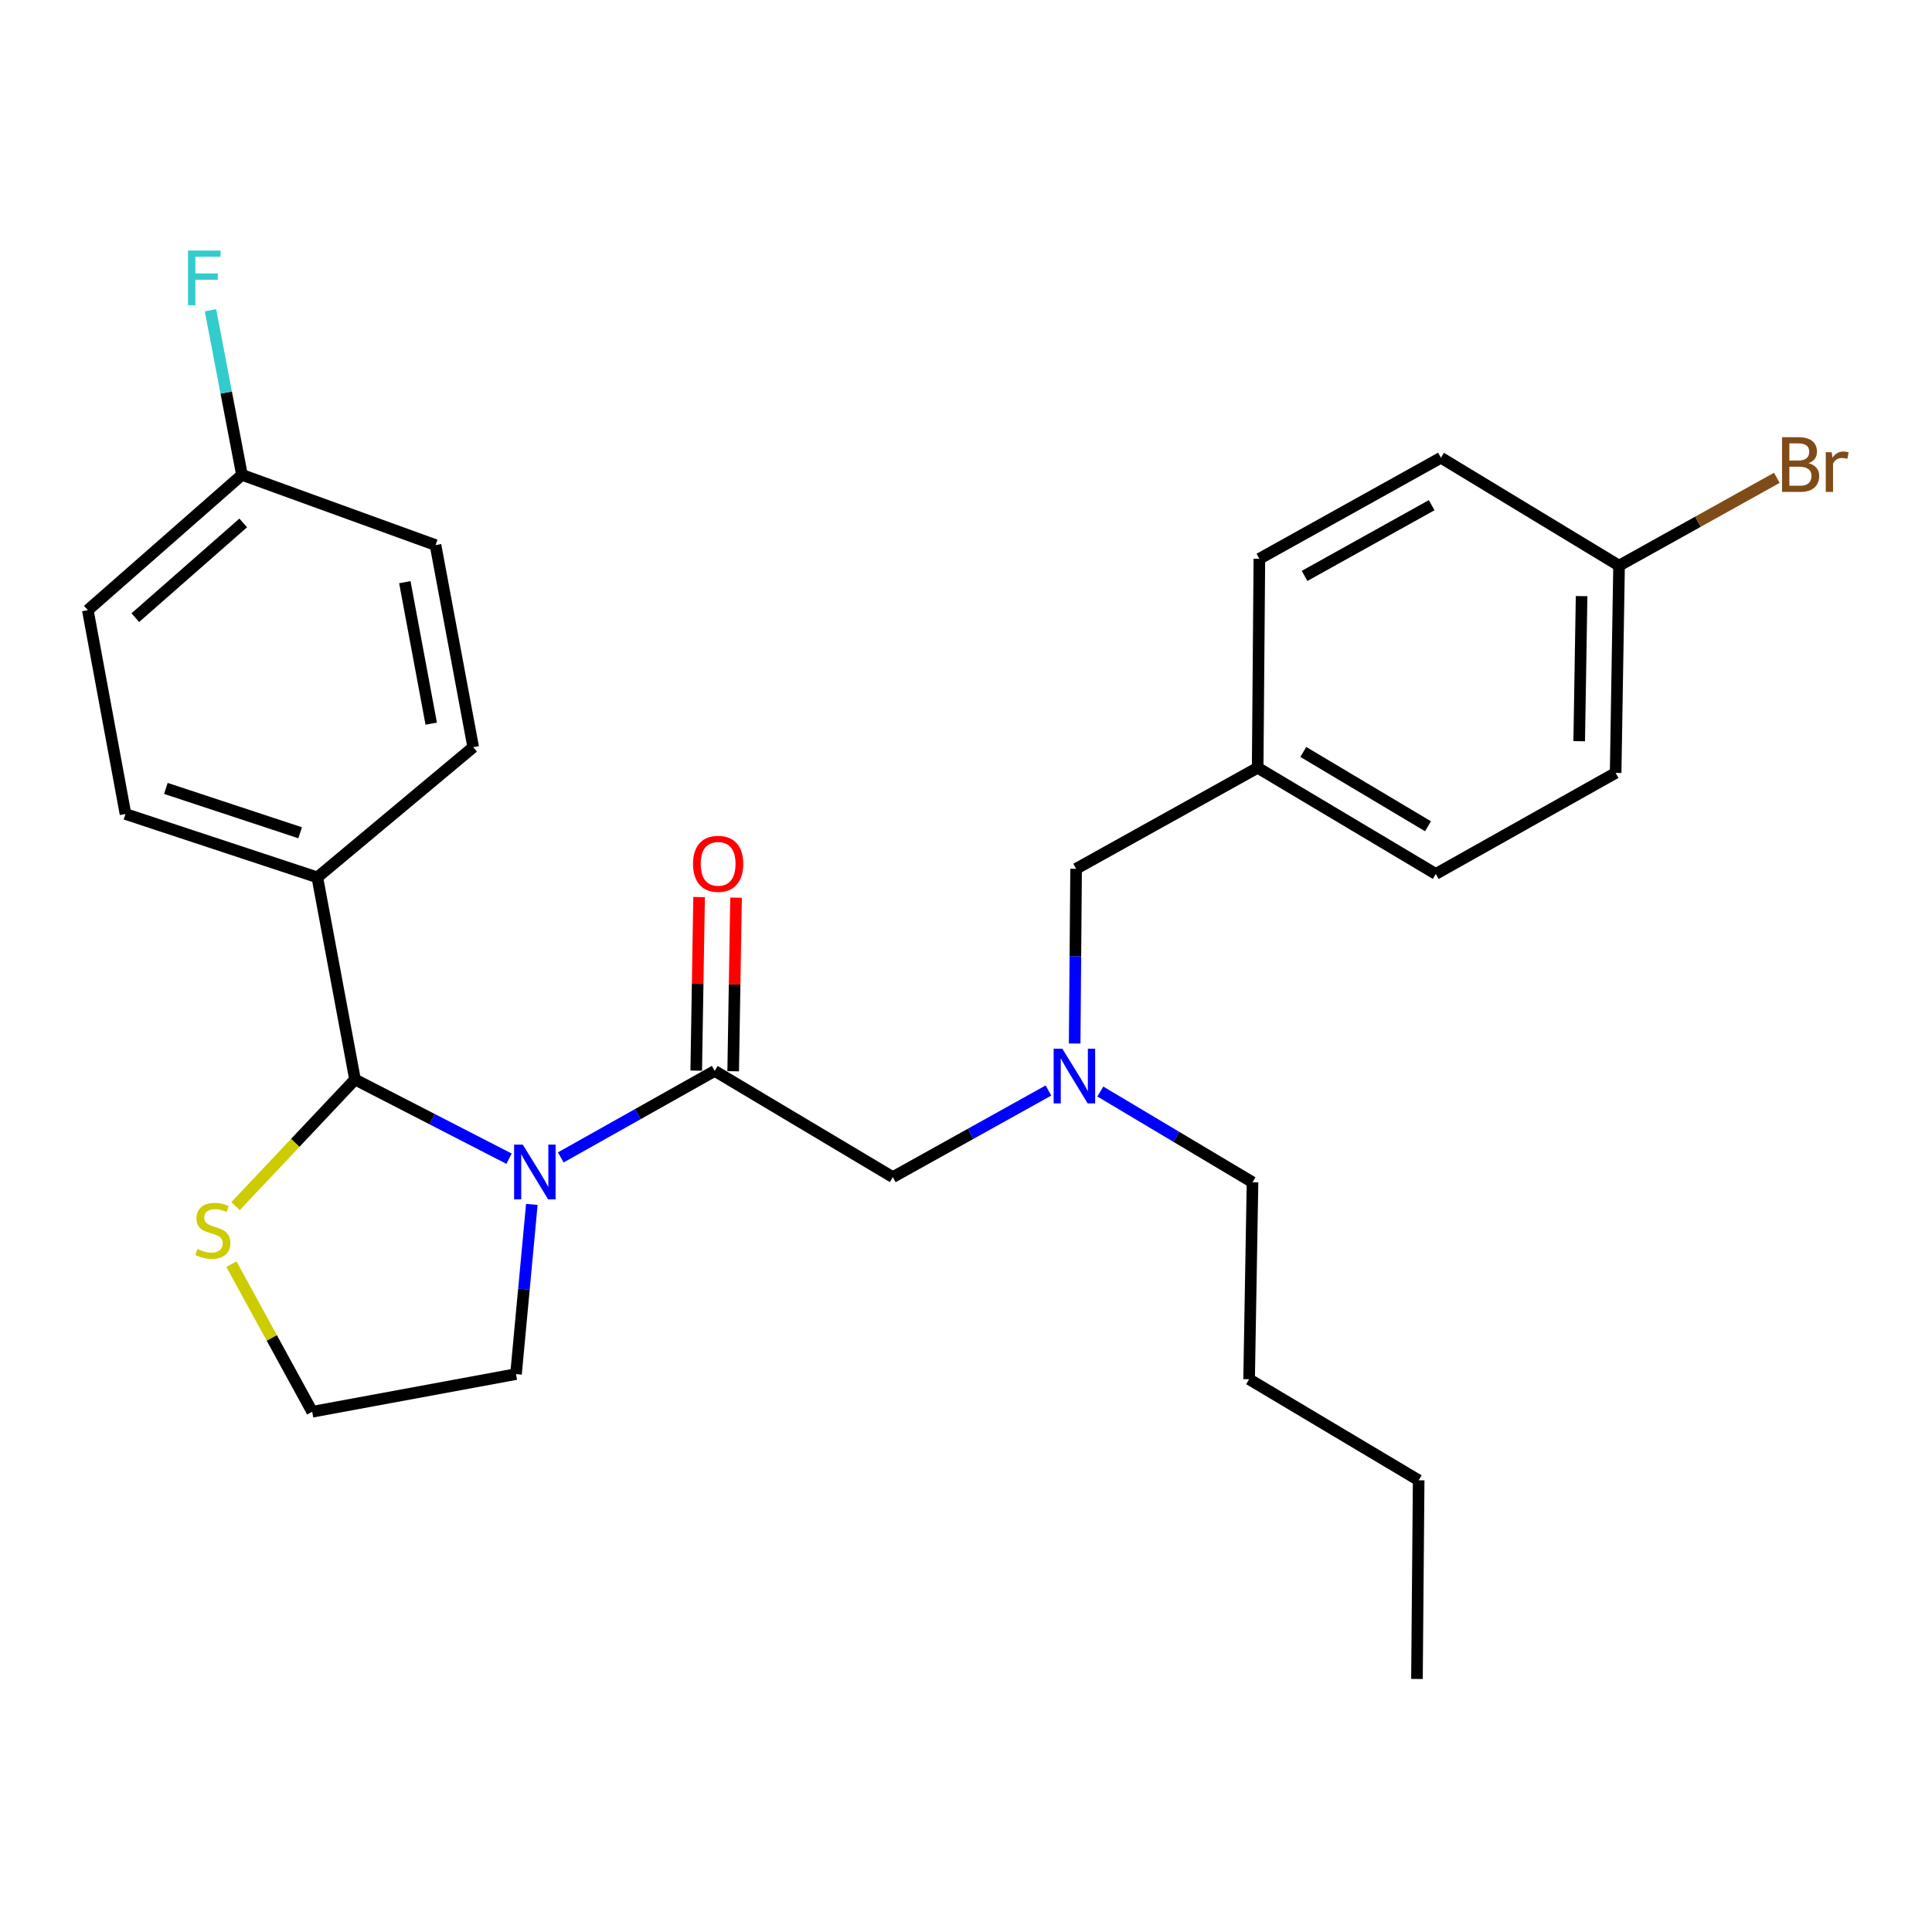 <?xml version='1.0' encoding='iso-8859-1'?>
<svg version='1.1' baseProfile='full'
              xmlns='http://www.w3.org/2000/svg'
                      xmlns:rdkit='http://www.rdkit.org/xml'
                      xmlns:xlink='http://www.w3.org/1999/xlink'
                  xml:space='preserve'
width='1000px' height='1000px' viewBox='0 0 1000 1000'>
<!-- END OF HEADER -->
<rect style='opacity:1.0;fill:#FFFFFF;stroke:none' width='1000' height='1000' x='0' y='0'> </rect>
<path class='bond-0' d='M 836.25,400.049 L 838.025,292.773' style='fill:none;fill-rule:evenodd;stroke:#000000;stroke-width:6px;stroke-linecap:butt;stroke-linejoin:miter;stroke-opacity:1' />
<path class='bond-0' d='M 817.389,383.641 L 818.632,308.548' style='fill:none;fill-rule:evenodd;stroke:#000000;stroke-width:6px;stroke-linecap:butt;stroke-linejoin:miter;stroke-opacity:1' />
<path class='bond-1' d='M 836.25,400.049 L 743.163,452.348' style='fill:none;fill-rule:evenodd;stroke:#000000;stroke-width:6px;stroke-linecap:butt;stroke-linejoin:miter;stroke-opacity:1' />
<path class='bond-2' d='M 369.929,554.31 L 330.089,576.693' style='fill:none;fill-rule:evenodd;stroke:#000000;stroke-width:6px;stroke-linecap:butt;stroke-linejoin:miter;stroke-opacity:1' />
<path class='bond-2' d='M 330.089,576.693 L 290.25,599.075' style='fill:none;fill-rule:evenodd;stroke:#0000FF;stroke-width:6px;stroke-linecap:butt;stroke-linejoin:miter;stroke-opacity:1' />
<path class='bond-3' d='M 369.929,554.31 L 462.124,609.277' style='fill:none;fill-rule:evenodd;stroke:#000000;stroke-width:6px;stroke-linecap:butt;stroke-linejoin:miter;stroke-opacity:1' />
<path class='bond-4' d='M 379.492,554.468 L 380.235,509.552' style='fill:none;fill-rule:evenodd;stroke:#000000;stroke-width:6px;stroke-linecap:butt;stroke-linejoin:miter;stroke-opacity:1' />
<path class='bond-4' d='M 380.235,509.552 L 380.978,464.635' style='fill:none;fill-rule:evenodd;stroke:#FF0000;stroke-width:6px;stroke-linecap:butt;stroke-linejoin:miter;stroke-opacity:1' />
<path class='bond-4' d='M 360.365,554.152 L 361.108,509.235' style='fill:none;fill-rule:evenodd;stroke:#000000;stroke-width:6px;stroke-linecap:butt;stroke-linejoin:miter;stroke-opacity:1' />
<path class='bond-4' d='M 361.108,509.235 L 361.851,464.318' style='fill:none;fill-rule:evenodd;stroke:#FF0000;stroke-width:6px;stroke-linecap:butt;stroke-linejoin:miter;stroke-opacity:1' />
<path class='bond-5' d='M 462.124,609.277 L 502.4,586.859' style='fill:none;fill-rule:evenodd;stroke:#000000;stroke-width:6px;stroke-linecap:butt;stroke-linejoin:miter;stroke-opacity:1' />
<path class='bond-5' d='M 502.4,586.859 L 542.676,564.442' style='fill:none;fill-rule:evenodd;stroke:#0000FF;stroke-width:6px;stroke-linecap:butt;stroke-linejoin:miter;stroke-opacity:1' />
<path class='bond-6' d='M 556.243,540.125 L 556.615,494.908' style='fill:none;fill-rule:evenodd;stroke:#0000FF;stroke-width:6px;stroke-linecap:butt;stroke-linejoin:miter;stroke-opacity:1' />
<path class='bond-6' d='M 556.615,494.908 L 556.987,449.691' style='fill:none;fill-rule:evenodd;stroke:#000000;stroke-width:6px;stroke-linecap:butt;stroke-linejoin:miter;stroke-opacity:1' />
<path class='bond-7' d='M 569.528,564.97 L 608.914,588.452' style='fill:none;fill-rule:evenodd;stroke:#0000FF;stroke-width:6px;stroke-linecap:butt;stroke-linejoin:miter;stroke-opacity:1' />
<path class='bond-7' d='M 608.914,588.452 L 648.3,611.934' style='fill:none;fill-rule:evenodd;stroke:#000000;stroke-width:6px;stroke-linecap:butt;stroke-linejoin:miter;stroke-opacity:1' />
<path class='bond-8' d='M 556.987,449.691 L 650.967,397.392' style='fill:none;fill-rule:evenodd;stroke:#000000;stroke-width:6px;stroke-linecap:butt;stroke-linejoin:miter;stroke-opacity:1' />
<path class='bond-9' d='M 838.025,292.773 L 745.819,236.925' style='fill:none;fill-rule:evenodd;stroke:#000000;stroke-width:6px;stroke-linecap:butt;stroke-linejoin:miter;stroke-opacity:1' />
<path class='bond-10' d='M 838.025,292.773 L 878.856,270.045' style='fill:none;fill-rule:evenodd;stroke:#000000;stroke-width:6px;stroke-linecap:butt;stroke-linejoin:miter;stroke-opacity:1' />
<path class='bond-10' d='M 878.856,270.045 L 919.687,247.316' style='fill:none;fill-rule:evenodd;stroke:#7F4C19;stroke-width:6px;stroke-linecap:butt;stroke-linejoin:miter;stroke-opacity:1' />
<path class='bond-11' d='M 745.819,236.925 L 651.849,289.224' style='fill:none;fill-rule:evenodd;stroke:#000000;stroke-width:6px;stroke-linecap:butt;stroke-linejoin:miter;stroke-opacity:1' />
<path class='bond-11' d='M 741.027,261.485 L 675.248,298.094' style='fill:none;fill-rule:evenodd;stroke:#000000;stroke-width:6px;stroke-linecap:butt;stroke-linejoin:miter;stroke-opacity:1' />
<path class='bond-12' d='M 275.275,623.396 L 271.18,667.312' style='fill:none;fill-rule:evenodd;stroke:#0000FF;stroke-width:6px;stroke-linecap:butt;stroke-linejoin:miter;stroke-opacity:1' />
<path class='bond-12' d='M 271.18,667.312 L 267.084,711.228' style='fill:none;fill-rule:evenodd;stroke:#000000;stroke-width:6px;stroke-linecap:butt;stroke-linejoin:miter;stroke-opacity:1' />
<path class='bond-13' d='M 263.484,599.741 L 223.618,579.241' style='fill:none;fill-rule:evenodd;stroke:#0000FF;stroke-width:6px;stroke-linecap:butt;stroke-linejoin:miter;stroke-opacity:1' />
<path class='bond-13' d='M 223.618,579.241 L 183.753,558.742' style='fill:none;fill-rule:evenodd;stroke:#000000;stroke-width:6px;stroke-linecap:butt;stroke-linejoin:miter;stroke-opacity:1' />
<path class='bond-14' d='M 119.776,654.318 L 140.685,692.524' style='fill:none;fill-rule:evenodd;stroke:#CCCC00;stroke-width:6px;stroke-linecap:butt;stroke-linejoin:miter;stroke-opacity:1' />
<path class='bond-14' d='M 140.685,692.524 L 161.594,730.73' style='fill:none;fill-rule:evenodd;stroke:#000000;stroke-width:6px;stroke-linecap:butt;stroke-linejoin:miter;stroke-opacity:1' />
<path class='bond-15' d='M 121.928,624.29 L 152.84,591.516' style='fill:none;fill-rule:evenodd;stroke:#CCCC00;stroke-width:6px;stroke-linecap:butt;stroke-linejoin:miter;stroke-opacity:1' />
<path class='bond-15' d='M 152.84,591.516 L 183.753,558.742' style='fill:none;fill-rule:evenodd;stroke:#000000;stroke-width:6px;stroke-linecap:butt;stroke-linejoin:miter;stroke-opacity:1' />
<path class='bond-16' d='M 161.594,730.73 L 267.084,711.228' style='fill:none;fill-rule:evenodd;stroke:#000000;stroke-width:6px;stroke-linecap:butt;stroke-linejoin:miter;stroke-opacity:1' />
<path class='bond-17' d='M 183.753,558.742 L 164.251,454.123' style='fill:none;fill-rule:evenodd;stroke:#000000;stroke-width:6px;stroke-linecap:butt;stroke-linejoin:miter;stroke-opacity:1' />
<path class='bond-18' d='M 125.237,245.788 L 45.455,315.825' style='fill:none;fill-rule:evenodd;stroke:#000000;stroke-width:6px;stroke-linecap:butt;stroke-linejoin:miter;stroke-opacity:1' />
<path class='bond-18' d='M 125.89,270.67 L 70.042,319.696' style='fill:none;fill-rule:evenodd;stroke:#000000;stroke-width:6px;stroke-linecap:butt;stroke-linejoin:miter;stroke-opacity:1' />
<path class='bond-19' d='M 125.237,245.788 L 117.088,203.19' style='fill:none;fill-rule:evenodd;stroke:#000000;stroke-width:6px;stroke-linecap:butt;stroke-linejoin:miter;stroke-opacity:1' />
<path class='bond-19' d='M 117.088,203.19 L 108.94,160.592' style='fill:none;fill-rule:evenodd;stroke:#33CCCC;stroke-width:6px;stroke-linecap:butt;stroke-linejoin:miter;stroke-opacity:1' />
<path class='bond-20' d='M 125.237,245.788 L 225.424,282.135' style='fill:none;fill-rule:evenodd;stroke:#000000;stroke-width:6px;stroke-linecap:butt;stroke-linejoin:miter;stroke-opacity:1' />
<path class='bond-21' d='M 164.251,454.123 L 244.926,386.743' style='fill:none;fill-rule:evenodd;stroke:#000000;stroke-width:6px;stroke-linecap:butt;stroke-linejoin:miter;stroke-opacity:1' />
<path class='bond-22' d='M 164.251,454.123 L 64.956,421.326' style='fill:none;fill-rule:evenodd;stroke:#000000;stroke-width:6px;stroke-linecap:butt;stroke-linejoin:miter;stroke-opacity:1' />
<path class='bond-22' d='M 155.356,431.039 L 85.85,408.081' style='fill:none;fill-rule:evenodd;stroke:#000000;stroke-width:6px;stroke-linecap:butt;stroke-linejoin:miter;stroke-opacity:1' />
<path class='bond-23' d='M 225.424,282.135 L 244.926,386.743' style='fill:none;fill-rule:evenodd;stroke:#000000;stroke-width:6px;stroke-linecap:butt;stroke-linejoin:miter;stroke-opacity:1' />
<path class='bond-23' d='M 209.543,301.332 L 223.195,374.558' style='fill:none;fill-rule:evenodd;stroke:#000000;stroke-width:6px;stroke-linecap:butt;stroke-linejoin:miter;stroke-opacity:1' />
<path class='bond-24' d='M 45.455,315.825 L 64.956,421.326' style='fill:none;fill-rule:evenodd;stroke:#000000;stroke-width:6px;stroke-linecap:butt;stroke-linejoin:miter;stroke-opacity:1' />
<path class='bond-25' d='M 648.3,611.934 L 646.536,713.885' style='fill:none;fill-rule:evenodd;stroke:#000000;stroke-width:6px;stroke-linecap:butt;stroke-linejoin:miter;stroke-opacity:1' />
<path class='bond-26' d='M 646.536,713.885 L 734.299,766.195' style='fill:none;fill-rule:evenodd;stroke:#000000;stroke-width:6px;stroke-linecap:butt;stroke-linejoin:miter;stroke-opacity:1' />
<path class='bond-27' d='M 734.299,766.195 L 733.417,869.028' style='fill:none;fill-rule:evenodd;stroke:#000000;stroke-width:6px;stroke-linecap:butt;stroke-linejoin:miter;stroke-opacity:1' />
<path class='bond-28' d='M 651.849,289.224 L 650.967,397.392' style='fill:none;fill-rule:evenodd;stroke:#000000;stroke-width:6px;stroke-linecap:butt;stroke-linejoin:miter;stroke-opacity:1' />
<path class='bond-29' d='M 650.967,397.392 L 743.163,452.348' style='fill:none;fill-rule:evenodd;stroke:#000000;stroke-width:6px;stroke-linecap:butt;stroke-linejoin:miter;stroke-opacity:1' />
<path class='bond-29' d='M 674.591,389.204 L 739.128,427.673' style='fill:none;fill-rule:evenodd;stroke:#000000;stroke-width:6px;stroke-linecap:butt;stroke-linejoin:miter;stroke-opacity:1' />
<path  class='atom-3' d='M 358.703 447.114
Q 358.703 440.314, 362.063 436.514
Q 365.423 432.714, 371.703 432.714
Q 377.983 432.714, 381.343 436.514
Q 384.703 440.314, 384.703 447.114
Q 384.703 453.994, 381.303 457.914
Q 377.903 461.794, 371.703 461.794
Q 365.463 461.794, 362.063 457.914
Q 358.703 454.034, 358.703 447.114
M 371.703 458.594
Q 376.023 458.594, 378.343 455.714
Q 380.703 452.794, 380.703 447.114
Q 380.703 441.554, 378.343 438.754
Q 376.023 435.914, 371.703 435.914
Q 367.383 435.914, 365.023 438.714
Q 362.703 441.514, 362.703 447.114
Q 362.703 452.834, 365.023 455.714
Q 367.383 458.594, 371.703 458.594
' fill='#FF0000'/>
<path  class='atom-4' d='M 549.845 542.807
L 559.125 557.807
Q 560.045 559.287, 561.525 561.967
Q 563.005 564.647, 563.085 564.807
L 563.085 542.807
L 566.845 542.807
L 566.845 571.127
L 562.965 571.127
L 553.005 554.727
Q 551.845 552.807, 550.605 550.607
Q 549.405 548.407, 549.045 547.727
L 549.045 571.127
L 545.365 571.127
L 545.365 542.807
L 549.845 542.807
' fill='#0000FF'/>
<path  class='atom-8' d='M 270.581 592.449
L 279.861 607.449
Q 280.781 608.929, 282.261 611.609
Q 283.741 614.289, 283.821 614.449
L 283.821 592.449
L 287.581 592.449
L 287.581 620.769
L 283.701 620.769
L 273.741 604.369
Q 272.581 602.449, 271.341 600.249
Q 270.141 598.049, 269.781 597.369
L 269.781 620.769
L 266.101 620.769
L 266.101 592.449
L 270.581 592.449
' fill='#0000FF'/>
<path  class='atom-9' d='M 102.167 646.48
Q 102.487 646.6, 103.807 647.16
Q 105.127 647.72, 106.567 648.08
Q 108.047 648.4, 109.487 648.4
Q 112.167 648.4, 113.727 647.12
Q 115.287 645.8, 115.287 643.52
Q 115.287 641.96, 114.487 641
Q 113.727 640.04, 112.527 639.52
Q 111.327 639, 109.327 638.4
Q 106.807 637.64, 105.287 636.92
Q 103.807 636.2, 102.727 634.68
Q 101.687 633.16, 101.687 630.6
Q 101.687 627.04, 104.087 624.84
Q 106.527 622.64, 111.327 622.64
Q 114.607 622.64, 118.327 624.2
L 117.407 627.28
Q 114.007 625.88, 111.447 625.88
Q 108.687 625.88, 107.167 627.04
Q 105.647 628.16, 105.687 630.12
Q 105.687 631.64, 106.447 632.56
Q 107.247 633.48, 108.367 634
Q 109.527 634.52, 111.447 635.12
Q 114.007 635.92, 115.527 636.72
Q 117.047 637.52, 118.127 639.16
Q 119.247 640.76, 119.247 643.52
Q 119.247 647.44, 116.607 649.56
Q 114.007 651.64, 109.647 651.64
Q 107.127 651.64, 105.207 651.08
Q 103.327 650.56, 101.087 649.64
L 102.167 646.48
' fill='#CCCC00'/>
<path  class='atom-15' d='M 97.315 129.677
L 114.155 129.677
L 114.155 132.917
L 101.115 132.917
L 101.115 141.517
L 112.715 141.517
L 112.715 144.797
L 101.115 144.797
L 101.115 157.997
L 97.315 157.997
L 97.315 129.677
' fill='#33CCCC'/>
<path  class='atom-27' d='M 936.135 239.744
Q 938.855 240.504, 940.215 242.184
Q 941.615 243.824, 941.615 246.264
Q 941.615 250.184, 939.095 252.424
Q 936.615 254.624, 931.895 254.624
L 922.375 254.624
L 922.375 226.304
L 930.735 226.304
Q 935.575 226.304, 938.015 228.264
Q 940.455 230.224, 940.455 233.824
Q 940.455 238.104, 936.135 239.744
M 926.175 229.504
L 926.175 238.384
L 930.735 238.384
Q 933.535 238.384, 934.975 237.264
Q 936.455 236.104, 936.455 233.824
Q 936.455 229.504, 930.735 229.504
L 926.175 229.504
M 931.895 251.424
Q 934.655 251.424, 936.135 250.104
Q 937.615 248.784, 937.615 246.264
Q 937.615 243.944, 935.975 242.784
Q 934.375 241.584, 931.295 241.584
L 926.175 241.584
L 926.175 251.424
L 931.895 251.424
' fill='#7F4C19'/>
<path  class='atom-27' d='M 948.055 234.064
L 948.495 236.904
Q 950.655 233.704, 954.175 233.704
Q 955.295 233.704, 956.815 234.104
L 956.215 237.464
Q 954.495 237.064, 953.535 237.064
Q 951.855 237.064, 950.735 237.744
Q 949.655 238.384, 948.775 239.944
L 948.775 254.624
L 945.015 254.624
L 945.015 234.064
L 948.055 234.064
' fill='#7F4C19'/>
</svg>
